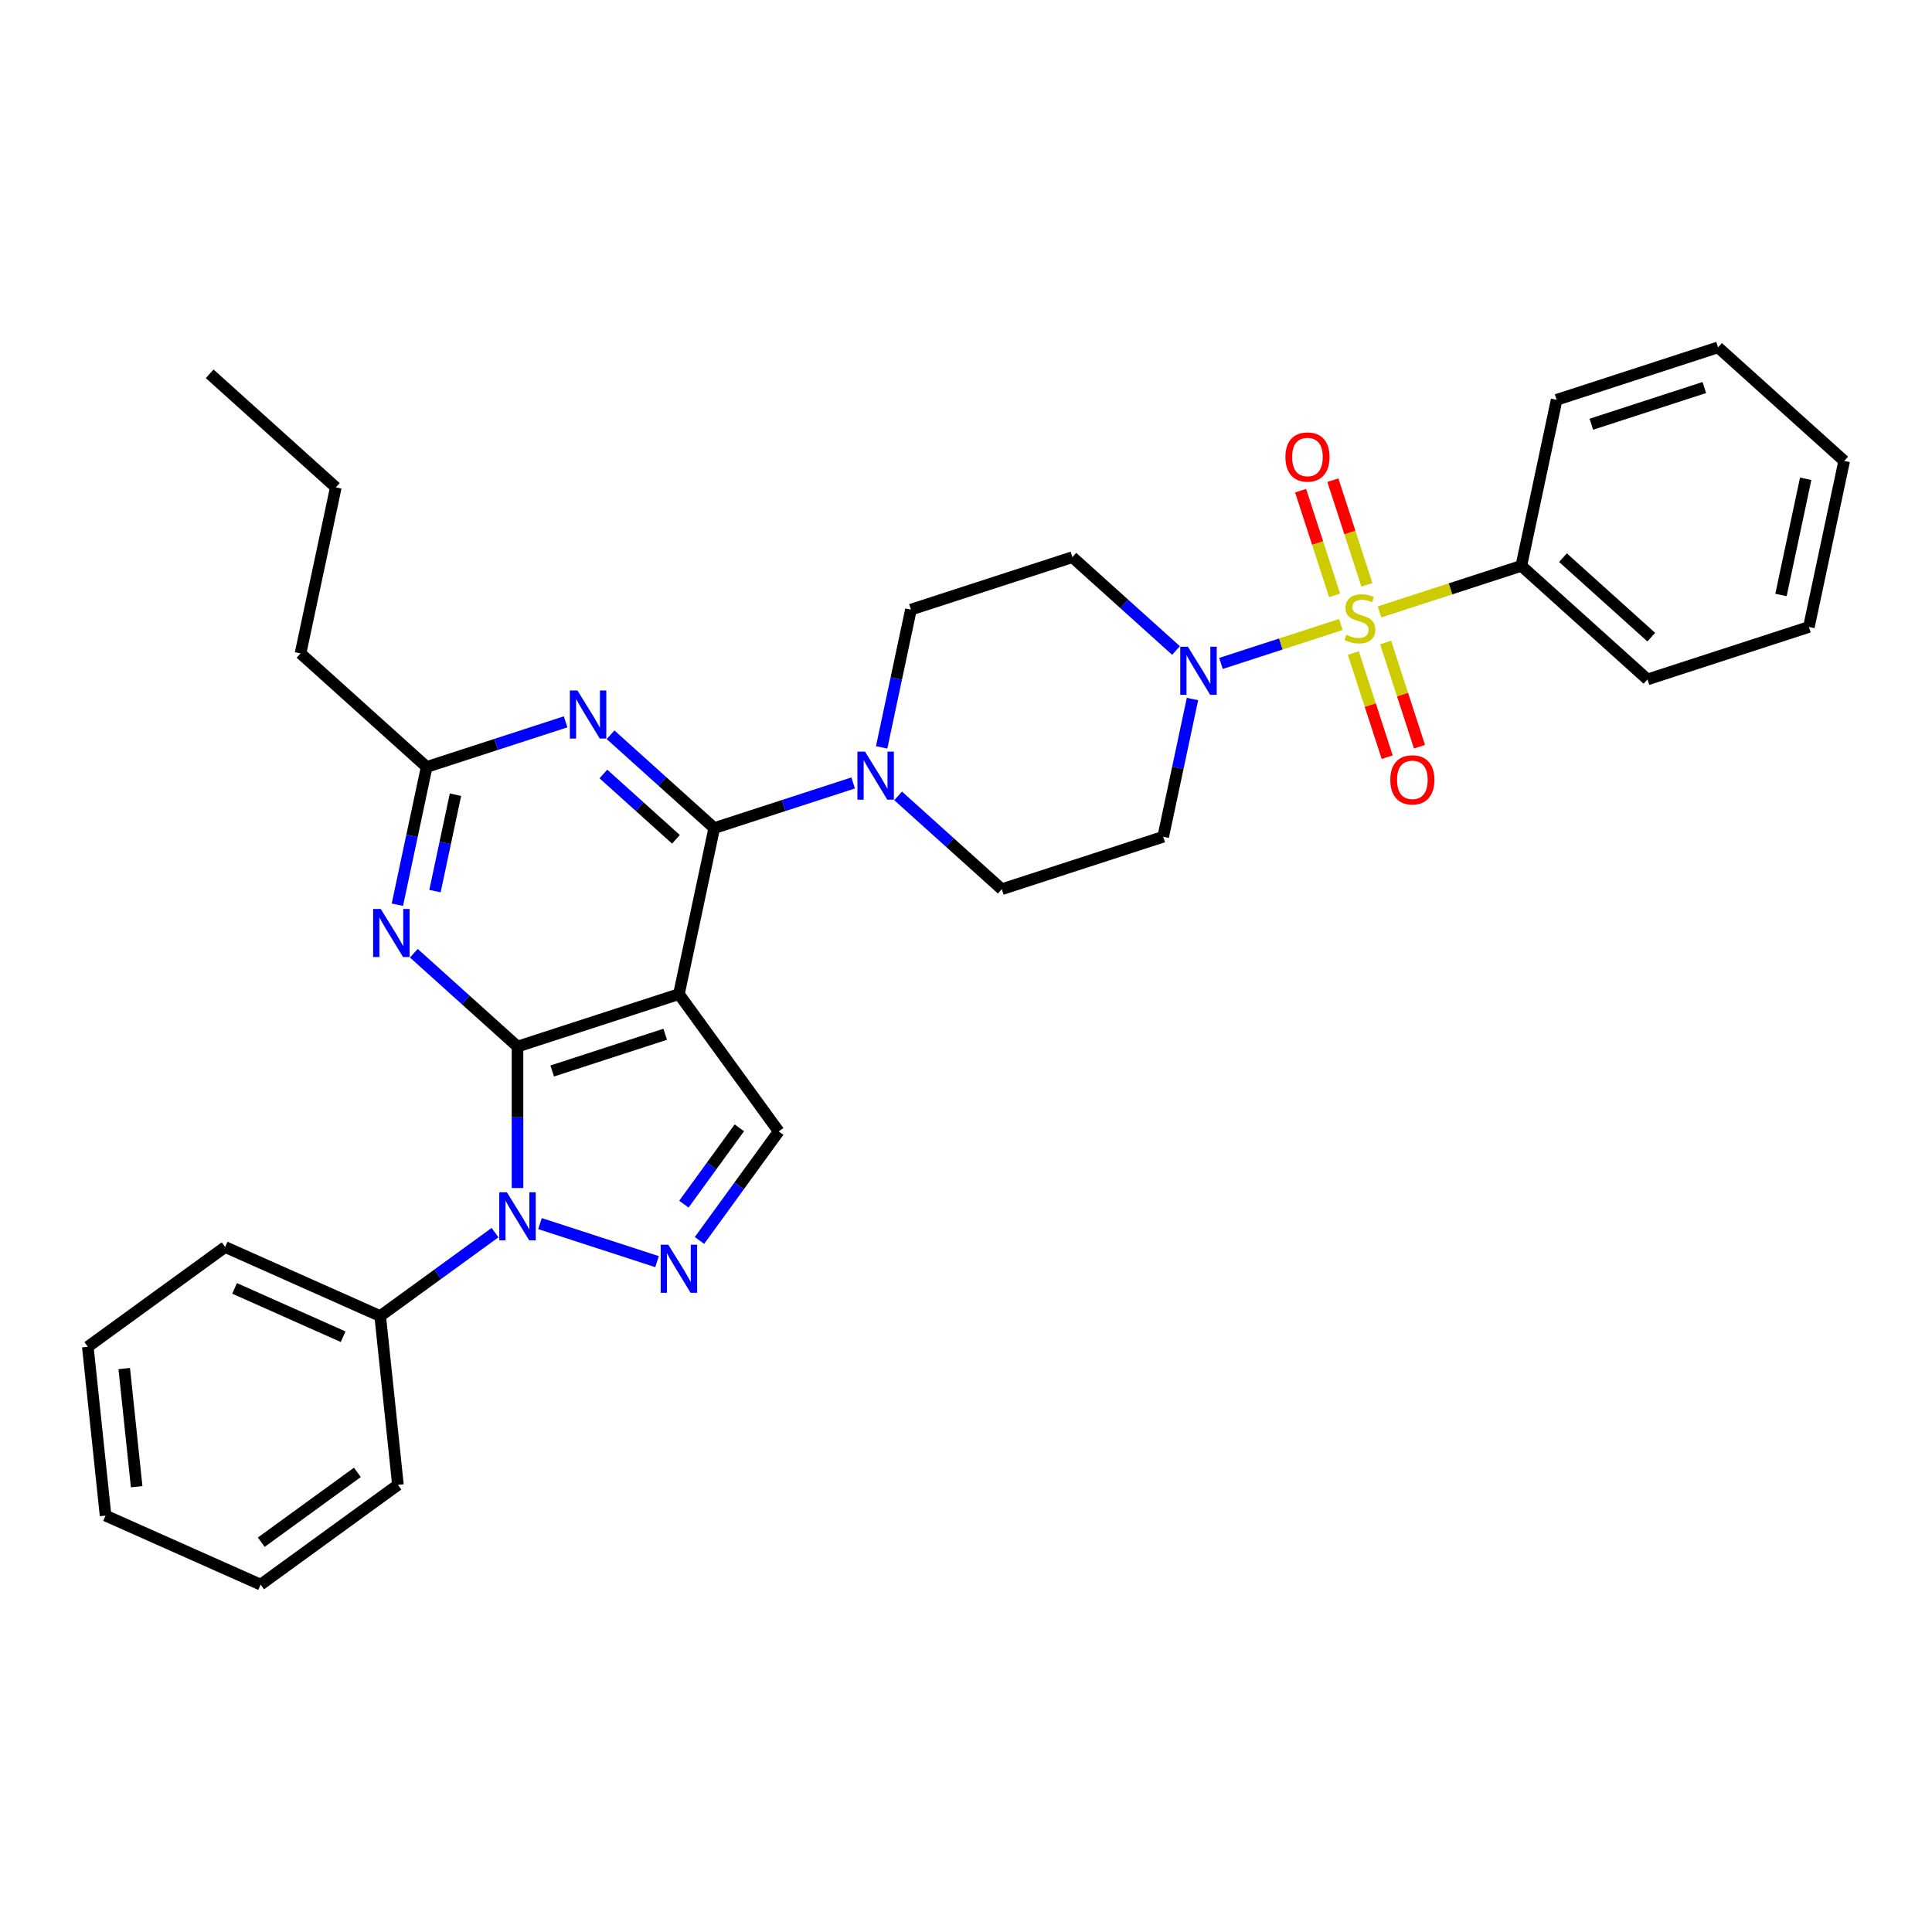 <?xml version='1.0' encoding='iso-8859-1'?>
<svg version='1.1' baseProfile='full'
              xmlns='http://www.w3.org/2000/svg'
                      xmlns:rdkit='http://www.rdkit.org/xml'
                      xmlns:xlink='http://www.w3.org/1999/xlink'
                  xml:space='preserve'
width='1000px' height='1000px' viewBox='0 0 1000 1000'>
<!-- END OF HEADER -->
<rect style='opacity:1.0;fill:#FFFFFF;stroke:none' width='1000' height='1000' x='0' y='0'> </rect>
<path class='bond-0' d='M 787.44,292.88 L 852.727,351.665' style='fill:none;fill-rule:evenodd;stroke:#000000;stroke-width:6px;stroke-linecap:butt;stroke-linejoin:miter;stroke-opacity:1' />
<path class='bond-0' d='M 808.99,288.641 L 854.691,329.79' style='fill:none;fill-rule:evenodd;stroke:#000000;stroke-width:6px;stroke-linecap:butt;stroke-linejoin:miter;stroke-opacity:1' />
<path class='bond-1' d='M 787.44,292.88 L 805.706,206.948' style='fill:none;fill-rule:evenodd;stroke:#000000;stroke-width:6px;stroke-linecap:butt;stroke-linejoin:miter;stroke-opacity:1' />
<path class='bond-2' d='M 787.44,292.88 L 750.751,304.802' style='fill:none;fill-rule:evenodd;stroke:#000000;stroke-width:6px;stroke-linecap:butt;stroke-linejoin:miter;stroke-opacity:1' />
<path class='bond-2' d='M 750.751,304.802 L 714.061,316.723' style='fill:none;fill-rule:evenodd;stroke:#CCCC00;stroke-width:6px;stroke-linecap:butt;stroke-linejoin:miter;stroke-opacity:1' />
<path class='bond-3' d='M 617.224,361.812 L 609.647,397.46' style='fill:none;fill-rule:evenodd;stroke:#0000FF;stroke-width:6px;stroke-linecap:butt;stroke-linejoin:miter;stroke-opacity:1' />
<path class='bond-3' d='M 609.647,397.46 L 602.07,433.109' style='fill:none;fill-rule:evenodd;stroke:#000000;stroke-width:6px;stroke-linecap:butt;stroke-linejoin:miter;stroke-opacity:1' />
<path class='bond-4' d='M 631.967,343.397 L 662.994,333.316' style='fill:none;fill-rule:evenodd;stroke:#0000FF;stroke-width:6px;stroke-linecap:butt;stroke-linejoin:miter;stroke-opacity:1' />
<path class='bond-4' d='M 662.994,333.316 L 694.02,323.234' style='fill:none;fill-rule:evenodd;stroke:#CCCC00;stroke-width:6px;stroke-linecap:butt;stroke-linejoin:miter;stroke-opacity:1' />
<path class='bond-5' d='M 608.704,336.703 L 581.876,312.547' style='fill:none;fill-rule:evenodd;stroke:#0000FF;stroke-width:6px;stroke-linecap:butt;stroke-linejoin:miter;stroke-opacity:1' />
<path class='bond-5' d='M 581.876,312.547 L 555.048,288.391' style='fill:none;fill-rule:evenodd;stroke:#000000;stroke-width:6px;stroke-linecap:butt;stroke-linejoin:miter;stroke-opacity:1' />
<path class='bond-6' d='M 707.499,302.712 L 698.698,275.626' style='fill:none;fill-rule:evenodd;stroke:#CCCC00;stroke-width:6px;stroke-linecap:butt;stroke-linejoin:miter;stroke-opacity:1' />
<path class='bond-6' d='M 698.698,275.626 L 689.897,248.54' style='fill:none;fill-rule:evenodd;stroke:#FF0000;stroke-width:6px;stroke-linecap:butt;stroke-linejoin:miter;stroke-opacity:1' />
<path class='bond-6' d='M 690.788,308.142 L 681.988,281.056' style='fill:none;fill-rule:evenodd;stroke:#CCCC00;stroke-width:6px;stroke-linecap:butt;stroke-linejoin:miter;stroke-opacity:1' />
<path class='bond-6' d='M 681.988,281.056 L 673.187,253.97' style='fill:none;fill-rule:evenodd;stroke:#FF0000;stroke-width:6px;stroke-linecap:butt;stroke-linejoin:miter;stroke-opacity:1' />
<path class='bond-7' d='M 700.494,338.012 L 709.252,364.966' style='fill:none;fill-rule:evenodd;stroke:#CCCC00;stroke-width:6px;stroke-linecap:butt;stroke-linejoin:miter;stroke-opacity:1' />
<path class='bond-7' d='M 709.252,364.966 L 718.01,391.92' style='fill:none;fill-rule:evenodd;stroke:#FF0000;stroke-width:6px;stroke-linecap:butt;stroke-linejoin:miter;stroke-opacity:1' />
<path class='bond-7' d='M 717.204,332.582 L 725.962,359.536' style='fill:none;fill-rule:evenodd;stroke:#CCCC00;stroke-width:6px;stroke-linecap:butt;stroke-linejoin:miter;stroke-opacity:1' />
<path class='bond-7' d='M 725.962,359.536 L 734.72,386.491' style='fill:none;fill-rule:evenodd;stroke:#FF0000;stroke-width:6px;stroke-linecap:butt;stroke-linejoin:miter;stroke-opacity:1' />
<path class='bond-8' d='M 852.727,351.665 L 936.28,324.517' style='fill:none;fill-rule:evenodd;stroke:#000000;stroke-width:6px;stroke-linecap:butt;stroke-linejoin:miter;stroke-opacity:1' />
<path class='bond-9' d='M 805.706,206.948 L 889.258,179.8' style='fill:none;fill-rule:evenodd;stroke:#000000;stroke-width:6px;stroke-linecap:butt;stroke-linejoin:miter;stroke-opacity:1' />
<path class='bond-9' d='M 823.668,219.586 L 882.155,200.583' style='fill:none;fill-rule:evenodd;stroke:#000000;stroke-width:6px;stroke-linecap:butt;stroke-linejoin:miter;stroke-opacity:1' />
<path class='bond-10' d='M 267.86,614.916 L 267.86,578.308' style='fill:none;fill-rule:evenodd;stroke:#0000FF;stroke-width:6px;stroke-linecap:butt;stroke-linejoin:miter;stroke-opacity:1' />
<path class='bond-10' d='M 267.86,578.308 L 267.86,541.7' style='fill:none;fill-rule:evenodd;stroke:#000000;stroke-width:6px;stroke-linecap:butt;stroke-linejoin:miter;stroke-opacity:1' />
<path class='bond-11' d='M 279.491,633.332 L 340.086,653.02' style='fill:none;fill-rule:evenodd;stroke:#0000FF;stroke-width:6px;stroke-linecap:butt;stroke-linejoin:miter;stroke-opacity:1' />
<path class='bond-12' d='M 256.228,638.003 L 226.507,659.597' style='fill:none;fill-rule:evenodd;stroke:#0000FF;stroke-width:6px;stroke-linecap:butt;stroke-linejoin:miter;stroke-opacity:1' />
<path class='bond-12' d='M 226.507,659.597 L 196.786,681.191' style='fill:none;fill-rule:evenodd;stroke:#000000;stroke-width:6px;stroke-linecap:butt;stroke-linejoin:miter;stroke-opacity:1' />
<path class='bond-13' d='M 403.051,585.626 L 351.412,514.552' style='fill:none;fill-rule:evenodd;stroke:#000000;stroke-width:6px;stroke-linecap:butt;stroke-linejoin:miter;stroke-opacity:1' />
<path class='bond-14' d='M 403.051,585.626 L 382.548,613.845' style='fill:none;fill-rule:evenodd;stroke:#000000;stroke-width:6px;stroke-linecap:butt;stroke-linejoin:miter;stroke-opacity:1' />
<path class='bond-14' d='M 382.548,613.845 L 362.046,642.064' style='fill:none;fill-rule:evenodd;stroke:#0000FF;stroke-width:6px;stroke-linecap:butt;stroke-linejoin:miter;stroke-opacity:1' />
<path class='bond-14' d='M 382.685,583.764 L 368.333,603.517' style='fill:none;fill-rule:evenodd;stroke:#000000;stroke-width:6px;stroke-linecap:butt;stroke-linejoin:miter;stroke-opacity:1' />
<path class='bond-14' d='M 368.333,603.517 L 353.982,623.271' style='fill:none;fill-rule:evenodd;stroke:#0000FF;stroke-width:6px;stroke-linecap:butt;stroke-linejoin:miter;stroke-opacity:1' />
<path class='bond-15' d='M 196.786,681.191 L 116.529,645.458' style='fill:none;fill-rule:evenodd;stroke:#000000;stroke-width:6px;stroke-linecap:butt;stroke-linejoin:miter;stroke-opacity:1' />
<path class='bond-15' d='M 177.601,691.882 L 121.421,666.869' style='fill:none;fill-rule:evenodd;stroke:#000000;stroke-width:6px;stroke-linecap:butt;stroke-linejoin:miter;stroke-opacity:1' />
<path class='bond-16' d='M 196.786,681.191 L 205.969,768.562' style='fill:none;fill-rule:evenodd;stroke:#000000;stroke-width:6px;stroke-linecap:butt;stroke-linejoin:miter;stroke-opacity:1' />
<path class='bond-17' d='M 116.529,645.458 L 45.455,697.096' style='fill:none;fill-rule:evenodd;stroke:#000000;stroke-width:6px;stroke-linecap:butt;stroke-linejoin:miter;stroke-opacity:1' />
<path class='bond-18' d='M 45.455,697.096 L 54.638,784.467' style='fill:none;fill-rule:evenodd;stroke:#000000;stroke-width:6px;stroke-linecap:butt;stroke-linejoin:miter;stroke-opacity:1' />
<path class='bond-18' d='M 64.306,708.365 L 70.734,769.525' style='fill:none;fill-rule:evenodd;stroke:#000000;stroke-width:6px;stroke-linecap:butt;stroke-linejoin:miter;stroke-opacity:1' />
<path class='bond-19' d='M 54.638,784.467 L 134.895,820.2' style='fill:none;fill-rule:evenodd;stroke:#000000;stroke-width:6px;stroke-linecap:butt;stroke-linejoin:miter;stroke-opacity:1' />
<path class='bond-20' d='M 134.895,820.2 L 205.969,768.562' style='fill:none;fill-rule:evenodd;stroke:#000000;stroke-width:6px;stroke-linecap:butt;stroke-linejoin:miter;stroke-opacity:1' />
<path class='bond-20' d='M 135.228,798.24 L 184.98,762.093' style='fill:none;fill-rule:evenodd;stroke:#000000;stroke-width:6px;stroke-linecap:butt;stroke-linejoin:miter;stroke-opacity:1' />
<path class='bond-21' d='M 351.412,514.552 L 267.86,541.7' style='fill:none;fill-rule:evenodd;stroke:#000000;stroke-width:6px;stroke-linecap:butt;stroke-linejoin:miter;stroke-opacity:1' />
<path class='bond-21' d='M 344.309,535.335 L 285.822,554.338' style='fill:none;fill-rule:evenodd;stroke:#000000;stroke-width:6px;stroke-linecap:butt;stroke-linejoin:miter;stroke-opacity:1' />
<path class='bond-22' d='M 351.412,514.552 L 369.678,428.62' style='fill:none;fill-rule:evenodd;stroke:#000000;stroke-width:6px;stroke-linecap:butt;stroke-linejoin:miter;stroke-opacity:1' />
<path class='bond-23' d='M 267.86,541.7 L 241.032,517.544' style='fill:none;fill-rule:evenodd;stroke:#000000;stroke-width:6px;stroke-linecap:butt;stroke-linejoin:miter;stroke-opacity:1' />
<path class='bond-23' d='M 241.032,517.544 L 214.204,493.389' style='fill:none;fill-rule:evenodd;stroke:#0000FF;stroke-width:6px;stroke-linecap:butt;stroke-linejoin:miter;stroke-opacity:1' />
<path class='bond-24' d='M 205.684,468.279 L 213.261,432.631' style='fill:none;fill-rule:evenodd;stroke:#0000FF;stroke-width:6px;stroke-linecap:butt;stroke-linejoin:miter;stroke-opacity:1' />
<path class='bond-24' d='M 213.261,432.631 L 220.838,396.983' style='fill:none;fill-rule:evenodd;stroke:#000000;stroke-width:6px;stroke-linecap:butt;stroke-linejoin:miter;stroke-opacity:1' />
<path class='bond-24' d='M 225.143,461.238 L 230.447,436.284' style='fill:none;fill-rule:evenodd;stroke:#0000FF;stroke-width:6px;stroke-linecap:butt;stroke-linejoin:miter;stroke-opacity:1' />
<path class='bond-24' d='M 230.447,436.284 L 235.752,411.33' style='fill:none;fill-rule:evenodd;stroke:#000000;stroke-width:6px;stroke-linecap:butt;stroke-linejoin:miter;stroke-opacity:1' />
<path class='bond-25' d='M 220.838,396.983 L 256.799,385.299' style='fill:none;fill-rule:evenodd;stroke:#000000;stroke-width:6px;stroke-linecap:butt;stroke-linejoin:miter;stroke-opacity:1' />
<path class='bond-25' d='M 256.799,385.299 L 292.759,373.614' style='fill:none;fill-rule:evenodd;stroke:#0000FF;stroke-width:6px;stroke-linecap:butt;stroke-linejoin:miter;stroke-opacity:1' />
<path class='bond-26' d='M 220.838,396.983 L 155.551,338.198' style='fill:none;fill-rule:evenodd;stroke:#000000;stroke-width:6px;stroke-linecap:butt;stroke-linejoin:miter;stroke-opacity:1' />
<path class='bond-27' d='M 316.022,380.308 L 342.85,404.464' style='fill:none;fill-rule:evenodd;stroke:#0000FF;stroke-width:6px;stroke-linecap:butt;stroke-linejoin:miter;stroke-opacity:1' />
<path class='bond-27' d='M 342.85,404.464 L 369.678,428.62' style='fill:none;fill-rule:evenodd;stroke:#000000;stroke-width:6px;stroke-linecap:butt;stroke-linejoin:miter;stroke-opacity:1' />
<path class='bond-27' d='M 312.314,400.612 L 331.093,417.521' style='fill:none;fill-rule:evenodd;stroke:#0000FF;stroke-width:6px;stroke-linecap:butt;stroke-linejoin:miter;stroke-opacity:1' />
<path class='bond-27' d='M 331.093,417.521 L 349.873,434.43' style='fill:none;fill-rule:evenodd;stroke:#000000;stroke-width:6px;stroke-linecap:butt;stroke-linejoin:miter;stroke-opacity:1' />
<path class='bond-28' d='M 369.678,428.62 L 405.638,416.935' style='fill:none;fill-rule:evenodd;stroke:#000000;stroke-width:6px;stroke-linecap:butt;stroke-linejoin:miter;stroke-opacity:1' />
<path class='bond-28' d='M 405.638,416.935 L 441.599,405.251' style='fill:none;fill-rule:evenodd;stroke:#0000FF;stroke-width:6px;stroke-linecap:butt;stroke-linejoin:miter;stroke-opacity:1' />
<path class='bond-29' d='M 464.862,411.945 L 491.69,436.101' style='fill:none;fill-rule:evenodd;stroke:#0000FF;stroke-width:6px;stroke-linecap:butt;stroke-linejoin:miter;stroke-opacity:1' />
<path class='bond-29' d='M 491.69,436.101 L 518.517,460.256' style='fill:none;fill-rule:evenodd;stroke:#000000;stroke-width:6px;stroke-linecap:butt;stroke-linejoin:miter;stroke-opacity:1' />
<path class='bond-30' d='M 456.341,386.836 L 463.919,351.187' style='fill:none;fill-rule:evenodd;stroke:#0000FF;stroke-width:6px;stroke-linecap:butt;stroke-linejoin:miter;stroke-opacity:1' />
<path class='bond-30' d='M 463.919,351.187 L 471.496,315.539' style='fill:none;fill-rule:evenodd;stroke:#000000;stroke-width:6px;stroke-linecap:butt;stroke-linejoin:miter;stroke-opacity:1' />
<path class='bond-31' d='M 155.551,338.198 L 173.817,252.266' style='fill:none;fill-rule:evenodd;stroke:#000000;stroke-width:6px;stroke-linecap:butt;stroke-linejoin:miter;stroke-opacity:1' />
<path class='bond-32' d='M 173.817,252.266 L 108.53,193.481' style='fill:none;fill-rule:evenodd;stroke:#000000;stroke-width:6px;stroke-linecap:butt;stroke-linejoin:miter;stroke-opacity:1' />
<path class='bond-33' d='M 518.517,460.256 L 602.07,433.109' style='fill:none;fill-rule:evenodd;stroke:#000000;stroke-width:6px;stroke-linecap:butt;stroke-linejoin:miter;stroke-opacity:1' />
<path class='bond-34' d='M 555.048,288.391 L 471.496,315.539' style='fill:none;fill-rule:evenodd;stroke:#000000;stroke-width:6px;stroke-linecap:butt;stroke-linejoin:miter;stroke-opacity:1' />
<path class='bond-35' d='M 936.28,324.517 L 954.545,238.585' style='fill:none;fill-rule:evenodd;stroke:#000000;stroke-width:6px;stroke-linecap:butt;stroke-linejoin:miter;stroke-opacity:1' />
<path class='bond-35' d='M 921.833,307.974 L 934.619,247.821' style='fill:none;fill-rule:evenodd;stroke:#000000;stroke-width:6px;stroke-linecap:butt;stroke-linejoin:miter;stroke-opacity:1' />
<path class='bond-36' d='M 889.258,179.8 L 954.545,238.585' style='fill:none;fill-rule:evenodd;stroke:#000000;stroke-width:6px;stroke-linecap:butt;stroke-linejoin:miter;stroke-opacity:1' />
<path  class='atom-1' d='M 614.836 334.736
L 622.988 347.914
Q 623.797 349.214, 625.097 351.569
Q 626.397 353.923, 626.467 354.064
L 626.467 334.736
L 629.771 334.736
L 629.771 359.616
L 626.362 359.616
L 617.612 345.208
Q 616.593 343.521, 615.503 341.589
Q 614.449 339.656, 614.133 339.059
L 614.133 359.616
L 610.9 359.616
L 610.9 334.736
L 614.836 334.736
' fill='#0000FF'/>
<path  class='atom-2' d='M 696.86 328.567
Q 697.141 328.673, 698.3 329.165
Q 699.46 329.657, 700.725 329.973
Q 702.025 330.254, 703.29 330.254
Q 705.645 330.254, 707.015 329.13
Q 708.386 327.97, 708.386 325.967
Q 708.386 324.597, 707.683 323.753
Q 707.015 322.91, 705.961 322.453
Q 704.907 321.996, 703.15 321.469
Q 700.936 320.801, 699.601 320.169
Q 698.3 319.536, 697.352 318.201
Q 696.438 316.866, 696.438 314.617
Q 696.438 311.489, 698.546 309.556
Q 700.69 307.623, 704.907 307.623
Q 707.789 307.623, 711.057 308.994
L 710.248 311.7
Q 707.261 310.47, 705.012 310.47
Q 702.588 310.47, 701.252 311.489
Q 699.917 312.473, 699.952 314.195
Q 699.952 315.53, 700.62 316.338
Q 701.323 317.147, 702.307 317.603
Q 703.326 318.06, 705.012 318.587
Q 707.261 319.29, 708.597 319.993
Q 709.932 320.696, 710.881 322.137
Q 711.865 323.542, 711.865 325.967
Q 711.865 329.411, 709.546 331.273
Q 707.261 333.101, 703.431 333.101
Q 701.217 333.101, 699.53 332.609
Q 697.879 332.152, 695.911 331.344
L 696.86 328.567
' fill='#CCCC00'/>
<path  class='atom-3' d='M 665.319 236.546
Q 665.319 230.572, 668.271 227.234
Q 671.223 223.895, 676.74 223.895
Q 682.257 223.895, 685.209 227.234
Q 688.161 230.572, 688.161 236.546
Q 688.161 242.59, 685.174 246.034
Q 682.187 249.443, 676.74 249.443
Q 671.258 249.443, 668.271 246.034
Q 665.319 242.625, 665.319 236.546
M 676.74 246.631
Q 680.535 246.631, 682.573 244.101
Q 684.647 241.536, 684.647 236.546
Q 684.647 231.661, 682.573 229.202
Q 680.535 226.706, 676.74 226.706
Q 672.945 226.706, 670.871 229.166
Q 668.833 231.626, 668.833 236.546
Q 668.833 241.571, 670.871 244.101
Q 672.945 246.631, 676.74 246.631
' fill='#FF0000'/>
<path  class='atom-4' d='M 719.615 403.651
Q 719.615 397.677, 722.567 394.339
Q 725.519 391, 731.036 391
Q 736.553 391, 739.505 394.339
Q 742.457 397.677, 742.457 403.651
Q 742.457 409.695, 739.47 413.139
Q 736.483 416.548, 731.036 416.548
Q 725.554 416.548, 722.567 413.139
Q 719.615 409.73, 719.615 403.651
M 731.036 413.736
Q 734.831 413.736, 736.869 411.206
Q 738.942 408.641, 738.942 403.651
Q 738.942 398.766, 736.869 396.307
Q 734.831 393.812, 731.036 393.812
Q 727.241 393.812, 725.167 396.271
Q 723.129 398.731, 723.129 403.651
Q 723.129 408.676, 725.167 411.206
Q 727.241 413.736, 731.036 413.736
' fill='#FF0000'/>
<path  class='atom-7' d='M 262.36 617.113
L 270.513 630.29
Q 271.321 631.591, 272.621 633.945
Q 273.922 636.299, 273.992 636.44
L 273.992 617.113
L 277.295 617.113
L 277.295 641.992
L 273.886 641.992
L 265.136 627.584
Q 264.117 625.898, 263.028 623.965
Q 261.974 622.032, 261.657 621.435
L 261.657 641.992
L 258.424 641.992
L 258.424 617.113
L 262.36 617.113
' fill='#0000FF'/>
<path  class='atom-9' d='M 345.913 644.26
L 354.065 657.438
Q 354.874 658.738, 356.174 661.093
Q 357.474 663.447, 357.544 663.588
L 357.544 644.26
L 360.848 644.26
L 360.848 669.14
L 357.439 669.14
L 348.689 654.732
Q 347.67 653.046, 346.58 651.113
Q 345.526 649.18, 345.21 648.583
L 345.21 669.14
L 341.977 669.14
L 341.977 644.26
L 345.913 644.26
' fill='#0000FF'/>
<path  class='atom-18' d='M 197.073 470.475
L 205.226 483.653
Q 206.034 484.954, 207.334 487.308
Q 208.635 489.662, 208.705 489.803
L 208.705 470.475
L 212.008 470.475
L 212.008 495.355
L 208.599 495.355
L 199.849 480.947
Q 198.83 479.261, 197.741 477.328
Q 196.687 475.395, 196.37 474.798
L 196.37 495.355
L 193.137 495.355
L 193.137 470.475
L 197.073 470.475
' fill='#0000FF'/>
<path  class='atom-20' d='M 298.891 357.395
L 307.044 370.573
Q 307.852 371.873, 309.152 374.228
Q 310.453 376.582, 310.523 376.723
L 310.523 357.395
L 313.826 357.395
L 313.826 382.275
L 310.417 382.275
L 301.667 367.867
Q 300.648 366.18, 299.559 364.248
Q 298.505 362.315, 298.188 361.717
L 298.188 382.275
L 294.955 382.275
L 294.955 357.395
L 298.891 357.395
' fill='#0000FF'/>
<path  class='atom-22' d='M 447.731 389.032
L 455.883 402.21
Q 456.692 403.51, 457.992 405.864
Q 459.292 408.219, 459.362 408.359
L 459.362 389.032
L 462.666 389.032
L 462.666 413.912
L 459.257 413.912
L 450.507 399.504
Q 449.488 397.817, 448.398 395.884
Q 447.344 393.952, 447.028 393.354
L 447.028 413.912
L 443.795 413.912
L 443.795 389.032
L 447.731 389.032
' fill='#0000FF'/>
</svg>
